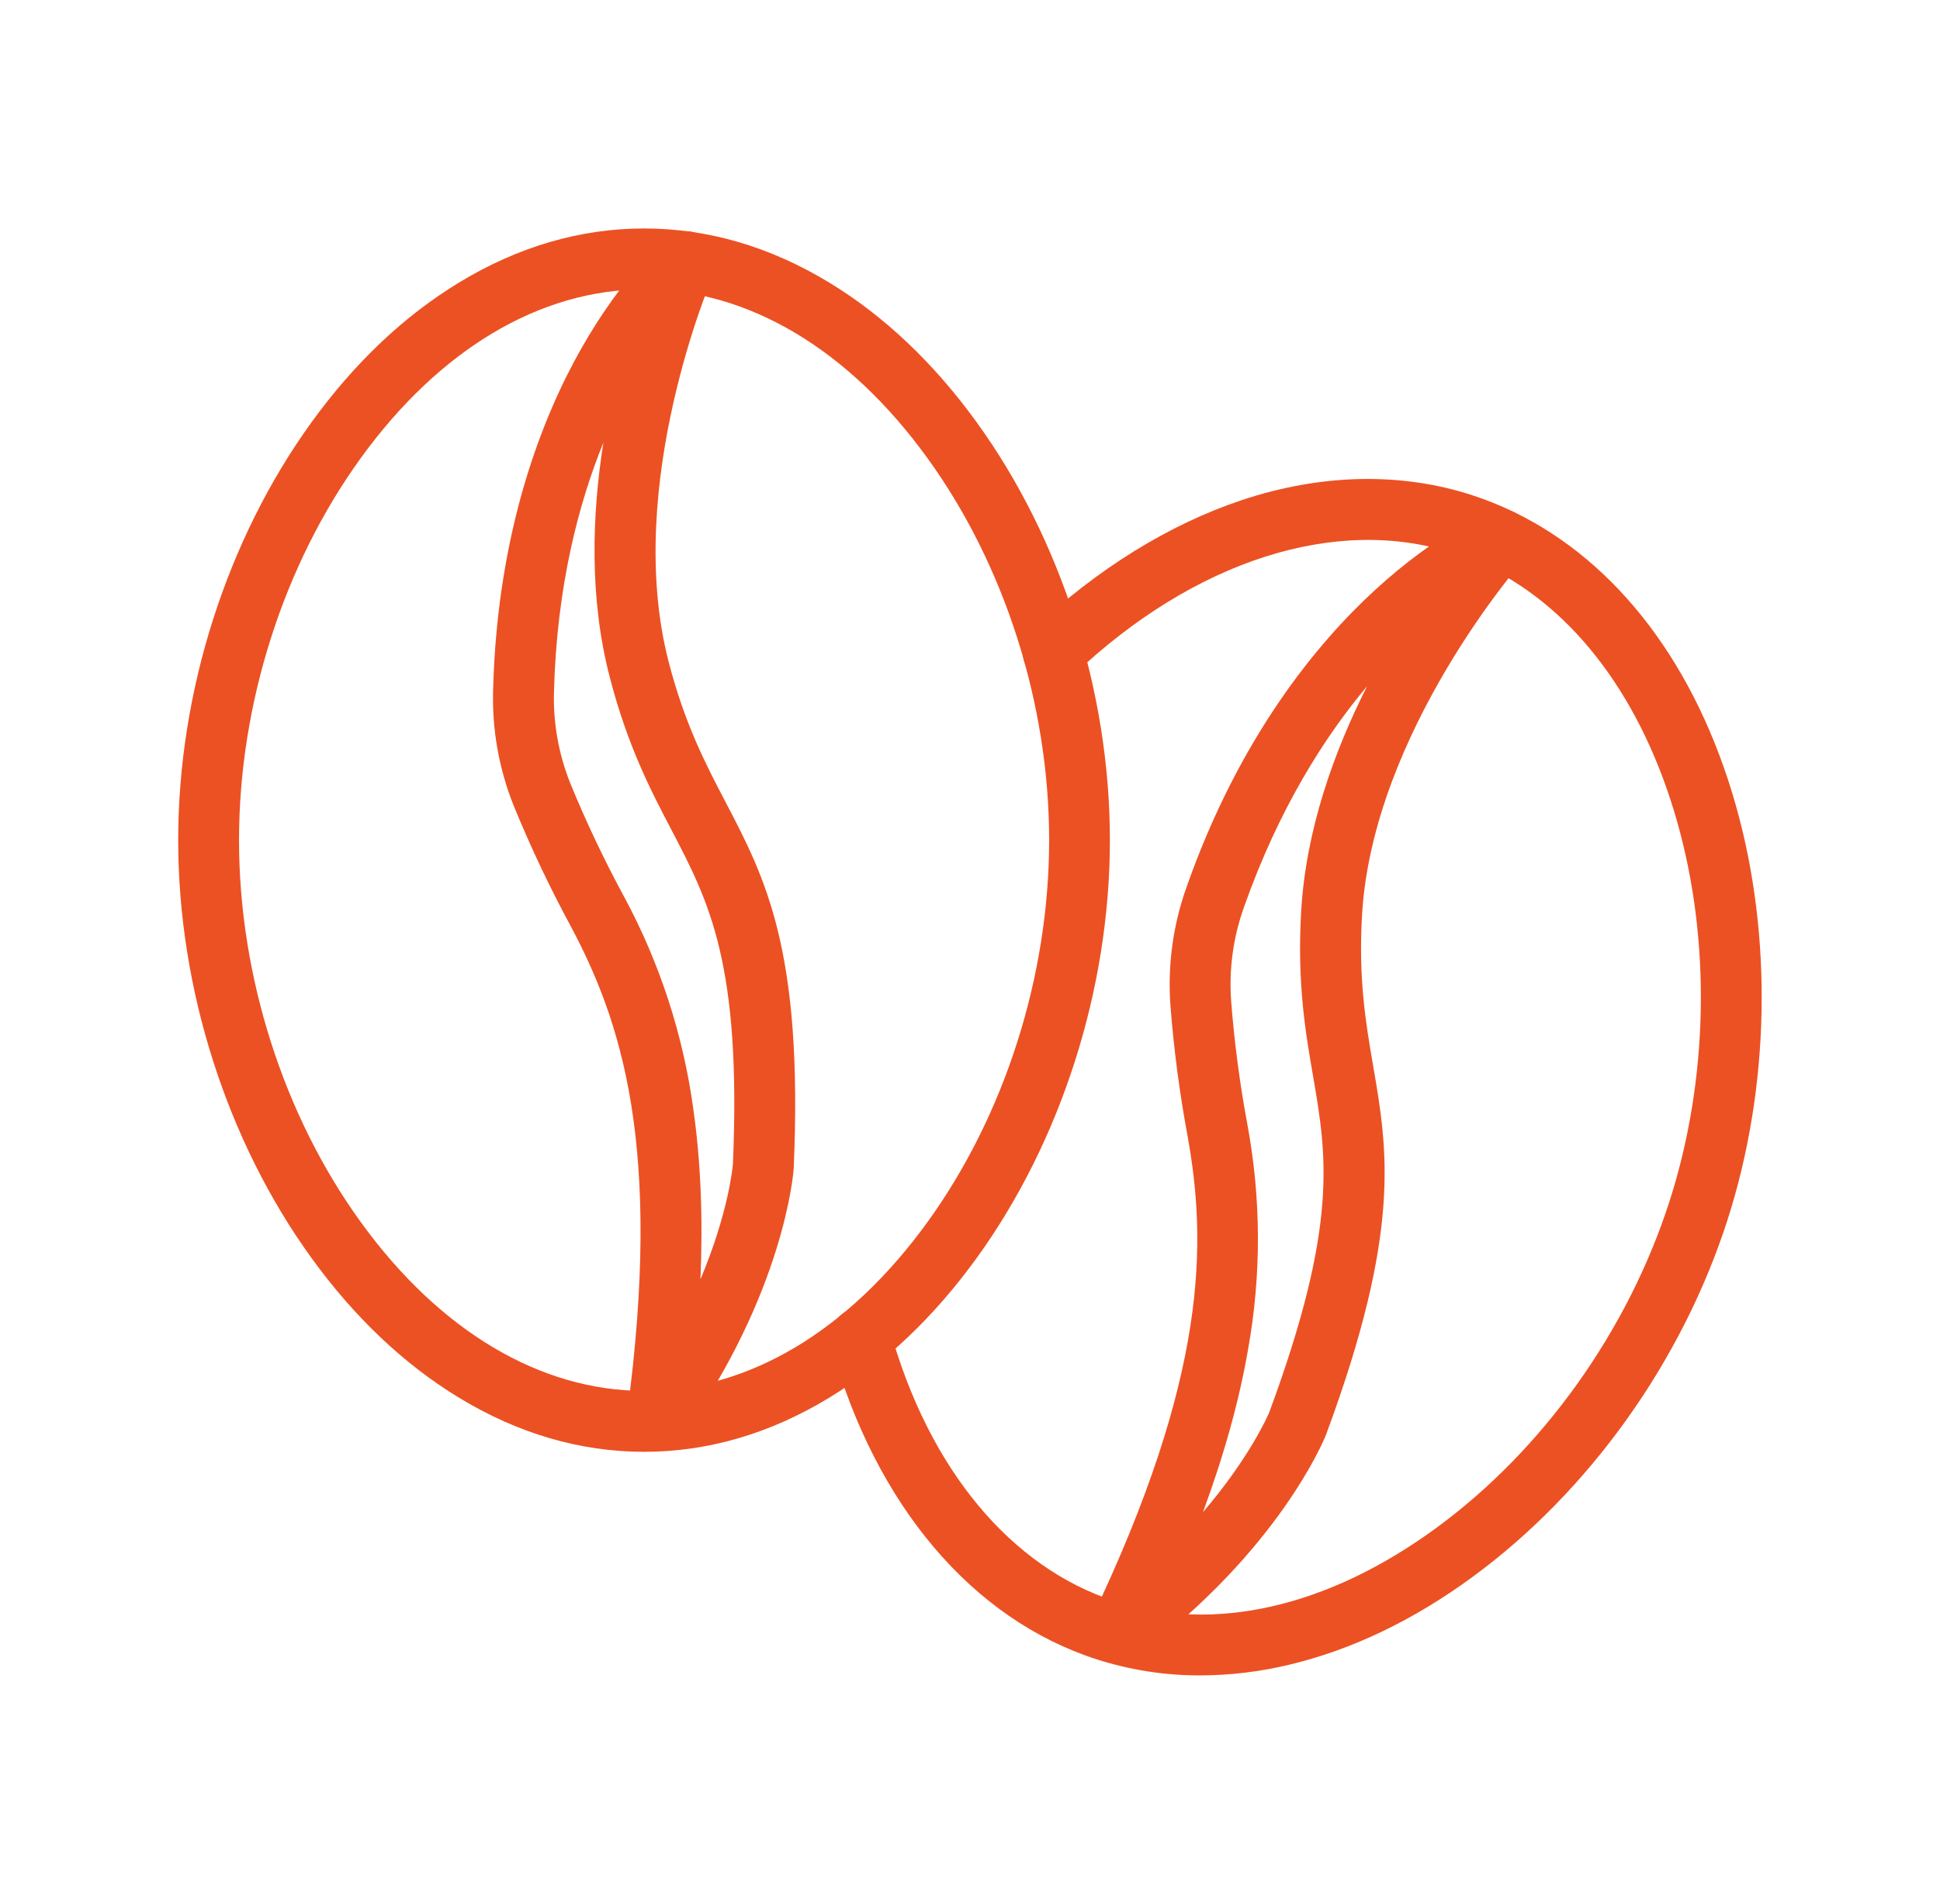 <svg xmlns="http://www.w3.org/2000/svg" width="53" height="52" viewBox="0 0 53 52" fill="none"><path d="M17.596 39.653C15.853 39.653 14.149 39.155 12.534 38.172C11.037 37.262 9.683 35.979 8.511 34.361C6.196 31.165 4.868 27.004 4.868 22.947C4.868 18.889 6.196 14.731 8.511 11.533C9.683 9.913 11.037 8.631 12.534 7.721C14.149 6.738 15.853 6.24 17.596 6.24C19.34 6.24 21.044 6.738 22.659 7.721C24.156 8.631 25.51 9.913 26.682 11.533C28.997 14.729 30.322 18.889 30.322 22.947C30.322 27.004 28.995 31.163 26.682 34.361C25.51 35.979 24.156 37.262 22.659 38.172C21.044 39.156 19.34 39.653 17.596 39.653ZM17.596 7.904C14.757 7.904 12.009 9.539 9.858 12.509C7.744 15.427 6.53 19.232 6.53 22.947C6.53 26.661 7.744 30.466 9.86 33.384C12.011 36.353 14.759 37.989 17.598 37.989C20.438 37.989 23.184 36.354 25.334 33.384C27.448 30.465 28.662 26.661 28.662 22.946C28.662 19.231 27.45 15.426 25.334 12.508C23.184 9.539 20.436 7.904 17.596 7.904Z" fill="#EC5123"></path><path d="M17.955 39.572C17.837 39.572 17.72 39.547 17.611 39.498C17.503 39.449 17.407 39.377 17.329 39.288C17.251 39.199 17.193 39.094 17.159 38.98C17.125 38.866 17.115 38.747 17.131 38.629C18.115 31.291 16.968 27.875 15.581 25.276C15.01 24.22 14.496 23.134 14.041 22.024C13.632 21.01 13.438 19.922 13.472 18.829C13.589 14.439 14.844 11.347 15.876 9.527C17.016 7.515 18.149 6.552 18.196 6.511C18.34 6.389 18.521 6.32 18.71 6.315C18.899 6.309 19.084 6.368 19.235 6.482C19.385 6.595 19.493 6.757 19.54 6.94C19.587 7.123 19.57 7.316 19.493 7.488C19.468 7.545 17.01 13.232 18.268 18.08C18.71 19.782 19.275 20.86 19.82 21.903C20.912 23.988 21.94 25.957 21.685 31.883V31.904C21.675 32.041 21.425 35.292 18.635 39.225C18.558 39.333 18.456 39.42 18.337 39.481C18.219 39.541 18.088 39.572 17.955 39.572ZM16.484 12.089C15.812 13.742 15.212 15.999 15.135 18.877C15.108 19.742 15.261 20.603 15.585 21.406C16.018 22.46 16.507 23.49 17.05 24.492C18.025 26.3 18.667 28.27 18.943 30.306C19.142 31.704 19.207 33.239 19.136 34.943C19.895 33.138 20.014 31.901 20.023 31.794C20.257 26.325 19.371 24.632 18.346 22.671C17.784 21.598 17.147 20.383 16.658 18.495C16.092 16.32 16.175 14.047 16.484 12.089Z" fill="#EC5123"></path><path d="M32.786 45.76C31.824 45.762 30.868 45.613 29.952 45.318C26.558 44.222 23.92 41.106 22.712 36.771C22.683 36.665 22.674 36.555 22.688 36.447C22.701 36.338 22.736 36.234 22.79 36.139C22.843 36.043 22.916 35.96 23.002 35.892C23.088 35.825 23.186 35.776 23.292 35.746C23.397 35.717 23.507 35.709 23.616 35.722C23.724 35.736 23.829 35.77 23.924 35.824C24.019 35.878 24.103 35.95 24.17 36.036C24.237 36.122 24.287 36.221 24.316 36.326C25.371 40.114 27.612 42.815 30.465 43.736C33.169 44.608 36.284 43.896 39.241 41.73C42.148 39.602 44.468 36.354 45.608 32.818C46.673 29.512 46.752 25.732 45.821 22.448C44.878 19.12 43.038 16.645 40.639 15.483C40.332 15.335 40.015 15.208 39.69 15.103C36.497 14.072 32.629 15.311 29.346 18.418C29.185 18.57 28.971 18.651 28.75 18.645C28.53 18.639 28.321 18.546 28.169 18.385C28.017 18.225 27.936 18.011 27.942 17.79C27.948 17.57 28.041 17.361 28.201 17.209C29.955 15.55 31.935 14.323 33.927 13.659C36.087 12.94 38.256 12.892 40.201 13.519C40.599 13.648 40.988 13.804 41.364 13.987C44.196 15.358 46.348 18.199 47.422 21.995C48.439 25.587 48.355 29.718 47.191 33.331C45.947 37.193 43.407 40.745 40.223 43.075C38.611 44.256 36.929 45.061 35.225 45.467C34.426 45.66 33.608 45.758 32.786 45.76Z" fill="#EC5123"></path><path d="M30.573 45.396C30.433 45.396 30.295 45.361 30.172 45.293C30.049 45.225 29.945 45.127 29.87 45.008C29.795 44.889 29.751 44.754 29.743 44.613C29.734 44.473 29.762 44.333 29.822 44.206C33.01 37.525 32.965 33.92 32.443 31.021C32.223 29.841 32.067 28.65 31.975 27.453C31.897 26.363 32.046 25.267 32.413 24.237C33.869 20.095 36.014 17.539 37.554 16.125C39.256 14.56 40.63 13.993 40.688 13.968C40.862 13.896 41.055 13.886 41.235 13.939C41.416 13.992 41.573 14.104 41.682 14.257C41.791 14.411 41.844 14.597 41.833 14.785C41.823 14.973 41.749 15.151 41.623 15.292C41.583 15.337 37.499 19.996 37.21 24.996C37.109 26.751 37.314 27.951 37.514 29.112C37.913 31.43 38.289 33.621 36.228 39.182L36.221 39.202C36.169 39.329 34.934 42.347 31.073 45.234C30.928 45.34 30.753 45.397 30.573 45.396ZM37.347 18.744C36.2 20.11 34.937 22.075 33.98 24.79C33.69 25.605 33.572 26.472 33.634 27.335C33.722 28.472 33.871 29.603 34.08 30.724C34.455 32.745 34.461 34.816 34.1 36.838C33.861 38.228 33.453 39.705 32.865 41.301C34.126 39.828 34.627 38.688 34.672 38.584C36.571 33.453 36.247 31.569 35.872 29.388C35.664 28.192 35.434 26.84 35.547 24.895C35.676 22.65 36.453 20.512 37.347 18.744Z" fill="#EC5123"></path></svg>